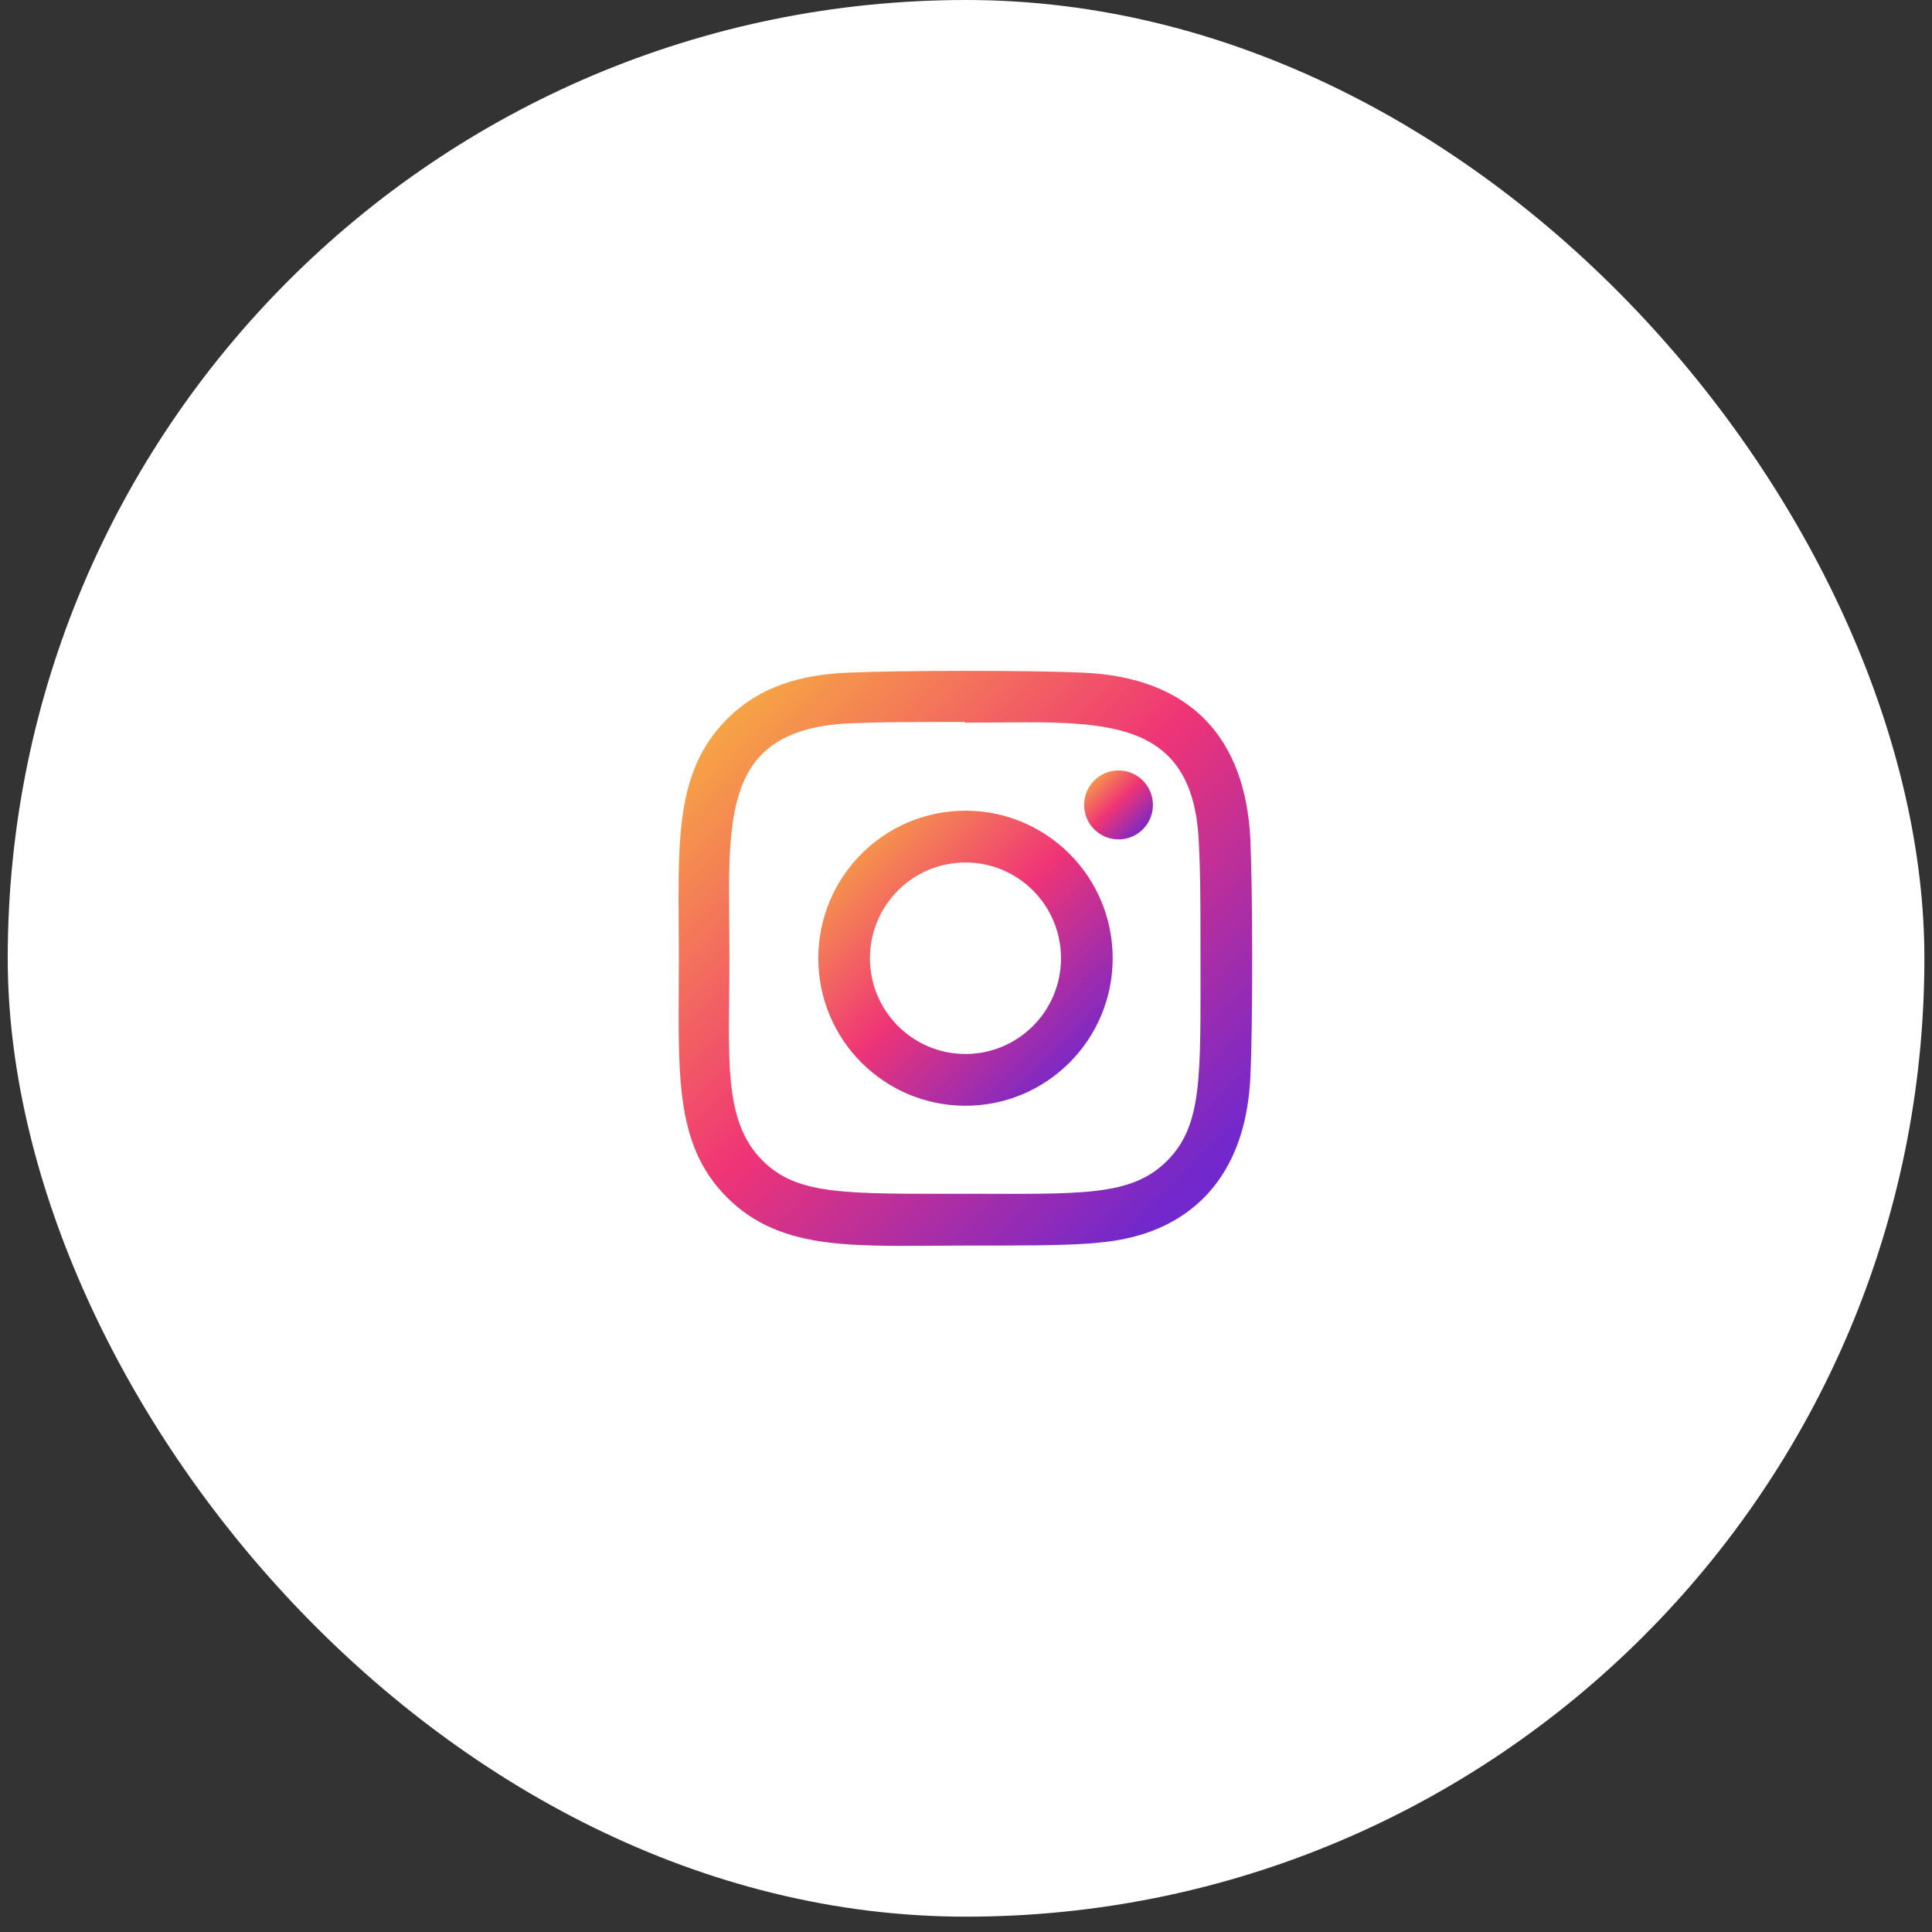 <?xml version="1.0" encoding="UTF-8"?> <svg xmlns="http://www.w3.org/2000/svg" width="63" height="63" viewBox="0 0 63 63" fill="none"><rect x="0" y="0" width="63" height="63" fill="#333333" stroke="none"/><rect x="0.252" width="62.5" height="62.5" rx="31.25" fill="white"></rect><g clip-path="url(#clip0_709_247)"><rect width="18.706" height="18.75" transform="translate(22.127 21.875)" fill="white"></rect><path d="M31.483 26.436C28.831 26.436 26.684 28.59 26.684 31.247C26.684 33.905 28.833 36.057 31.483 36.057C34.135 36.057 36.283 33.903 36.283 31.247C36.283 28.588 34.133 26.436 31.483 26.436ZM31.483 34.369C29.761 34.369 28.368 32.971 28.368 31.247C28.368 29.521 29.762 28.124 31.483 28.124C33.204 28.124 34.598 29.521 34.598 31.247C34.599 32.971 33.205 34.369 31.483 34.369Z" fill="url(#paint0_linear_709_247)"></path><path d="M35.336 21.935C33.615 21.854 29.353 21.858 27.63 21.935C26.117 22.006 24.782 22.372 23.705 23.451C21.907 25.254 22.137 27.684 22.137 31.247C22.137 34.894 21.934 37.268 23.705 39.044C25.511 40.853 27.97 40.616 31.483 40.616C35.087 40.616 36.331 40.618 37.605 40.124C39.338 39.45 40.646 37.897 40.773 35.109C40.855 33.383 40.85 29.111 40.773 27.385C40.619 24.093 38.857 22.097 35.336 21.935ZM38.06 37.85C36.881 39.032 35.245 38.927 31.46 38.927C27.563 38.927 26.001 38.985 24.86 37.839C23.547 36.529 23.785 34.425 23.785 31.235C23.785 26.919 23.343 23.81 27.665 23.588C28.658 23.553 28.95 23.541 31.45 23.541L31.485 23.565C35.638 23.565 38.897 23.129 39.092 27.46C39.137 28.448 39.147 28.745 39.147 31.247C39.146 35.108 39.219 36.683 38.06 37.85Z" fill="url(#paint1_linear_709_247)"></path><path d="M36.474 27.372C37.093 27.372 37.596 26.869 37.596 26.248C37.596 25.627 37.093 25.123 36.474 25.123C35.854 25.123 35.352 25.627 35.352 26.248C35.352 26.869 35.854 27.372 36.474 27.372Z" fill="url(#paint2_linear_709_247)"></path></g><defs><linearGradient id="paint0_linear_709_247" x1="26.606" y1="27.59" x2="34.67" y2="35.635" gradientUnits="userSpaceOnUse"><stop stop-color="#F7AC42"></stop><stop offset="0.505" stop-color="#EF3476"></stop><stop offset="1" stop-color="#7128CD"></stop></linearGradient><linearGradient id="paint1_linear_709_247" x1="21.976" y1="24.126" x2="37.69" y2="39.803" gradientUnits="userSpaceOnUse"><stop stop-color="#F7AC42"></stop><stop offset="0.505" stop-color="#EF3476"></stop><stop offset="1" stop-color="#7128CD"></stop></linearGradient><linearGradient id="paint2_linear_709_247" x1="35.334" y1="25.393" x2="37.219" y2="27.274" gradientUnits="userSpaceOnUse"><stop stop-color="#F7AC42"></stop><stop offset="0.505" stop-color="#EF3476"></stop><stop offset="1" stop-color="#7128CD"></stop></linearGradient><clipPath id="clip0_709_247"><rect width="18.706" height="18.75" fill="white" transform="translate(22.127 21.875)"></rect></clipPath></defs></svg> 